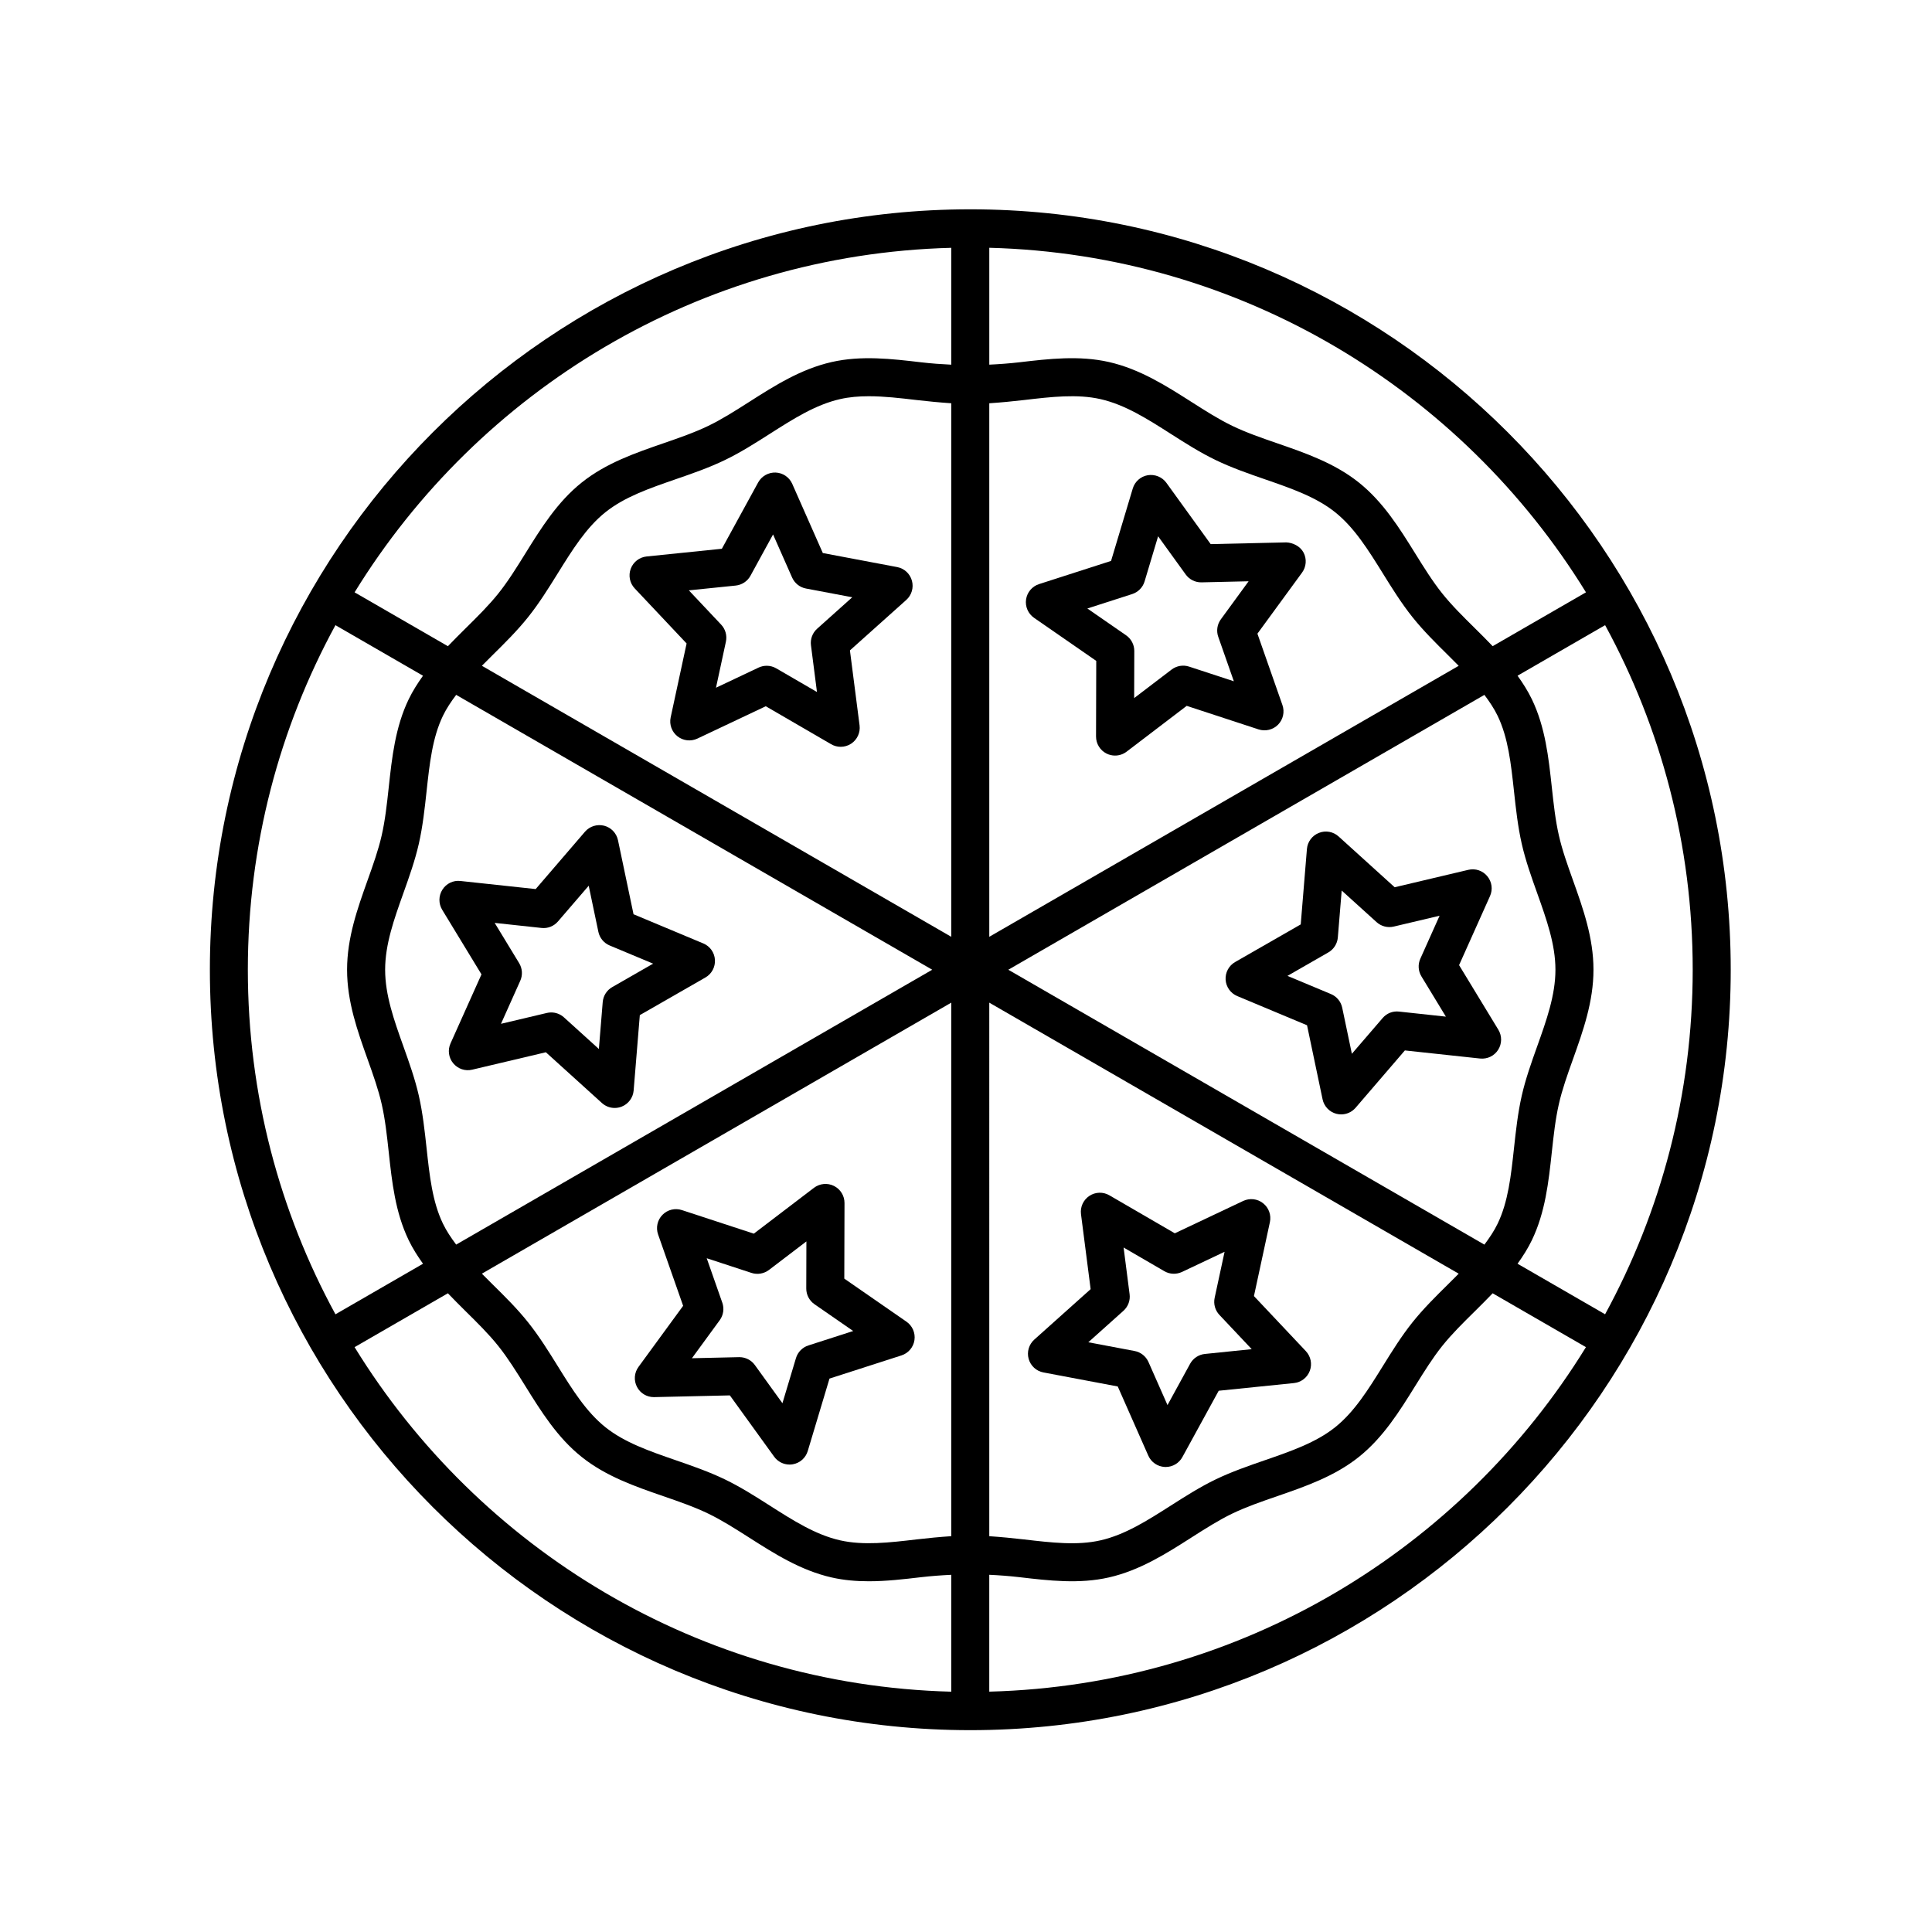 <?xml version="1.0" encoding="UTF-8"?>
<!-- Uploaded to: SVG Repo, www.svgrepo.com, Generator: SVG Repo Mixer Tools -->
<svg fill="#000000" width="800px" height="800px" version="1.1" viewBox="144 144 512 512" xmlns="http://www.w3.org/2000/svg">
 <g>
  <path d="m401.14 199.47c-111.12 0-201.52 90.406-201.52 201.52 0 111.12 90.406 201.52 201.52 201.52 111.12 0 201.52-90.406 201.52-201.52 0-111.12-90.406-201.52-201.52-201.52zm163.16 101.5-24.727 14.273c-1.547-1.609-3.117-3.188-4.688-4.734-3.164-3.125-6.156-6.082-8.688-9.25-2.555-3.199-4.789-6.789-7.148-10.586-4.168-6.707-8.477-13.637-14.938-18.801-6.43-5.137-14.141-7.805-21.598-10.383-4.242-1.465-8.246-2.848-11.957-4.641-3.606-1.742-7.113-3.977-10.828-6.348-6.707-4.269-13.633-8.688-21.84-10.559-7.871-1.789-15.918-0.852-23.699 0.062-2.754 0.32-5.398 0.508-8.016 0.633v-30.973c66.824 1.746 125.23 37.848 158.12 91.305zm-23.414 32.723c2.801 5.809 3.547 12.715 4.34 20.023 0.496 4.566 1.008 9.285 2.055 13.91 1.012 4.449 2.566 8.816 4.078 13.039 2.488 6.988 4.848 13.59 4.848 20.324 0 6.742-2.356 13.344-4.848 20.328-1.512 4.227-3.066 8.594-4.078 13.039-1.047 4.625-1.559 9.344-2.055 13.91-0.793 7.312-1.539 14.215-4.34 20.023-0.941 1.953-2.172 3.769-3.504 5.547l-126.17-72.848 126.17-72.84c1.332 1.773 2.562 3.594 3.504 5.543zm-279.5 134.59c-2.801-5.805-3.547-12.707-4.34-20.02-0.496-4.566-1.008-9.285-2.055-13.91-1.012-4.441-2.566-8.801-4.074-13.023-2.496-6.992-4.852-13.598-4.852-20.344 0-6.742 2.356-13.348 4.852-20.34 1.504-4.215 3.059-8.582 4.074-13.023 1.047-4.625 1.559-9.344 2.055-13.91 0.793-7.312 1.539-14.215 4.34-20.023 0.941-1.953 2.172-3.769 3.504-5.543l126.16 72.84-126.16 72.844c-1.332-1.777-2.562-3.594-3.504-5.547zm134.71-76.023-124.39-71.82c0.914-0.918 1.824-1.836 2.766-2.766 3.234-3.191 6.578-6.496 9.48-10.129 2.926-3.664 5.422-7.68 7.836-11.562 3.887-6.258 7.559-12.168 12.664-16.246 5.078-4.055 11.656-6.328 18.613-8.734 4.324-1.492 8.797-3.035 13.031-5.082 4.144-1.996 8.07-4.5 11.871-6.922 6.25-3.984 12.152-7.75 18.648-9.227 2.445-0.562 4.992-0.766 7.633-0.766 4.039 0 8.281 0.492 12.668 1.008 3 0.348 6.078 0.645 9.18 0.855zm0 17.453v141.39c-3.102 0.207-6.18 0.504-9.18 0.855-7.254 0.855-14.105 1.648-20.301 0.242-6.496-1.477-12.398-5.238-18.648-9.227-3.805-2.422-7.731-4.926-11.871-6.922-4.242-2.047-8.715-3.59-13.043-5.086-6.957-2.406-13.531-4.68-18.609-8.734-5.106-4.082-8.781-9.992-12.668-16.25-2.41-3.883-4.906-7.891-7.828-11.551-2.898-3.637-6.242-6.938-9.48-10.129-0.941-0.93-1.855-1.848-2.766-2.766zm10.074 0 124.4 71.824c-0.914 0.922-1.828 1.84-2.773 2.769-3.234 3.191-6.578 6.488-9.48 10.125-2.922 3.66-5.418 7.676-7.828 11.559-3.887 6.258-7.562 12.172-12.668 16.25-5.082 4.055-11.656 6.328-18.617 8.734-4.324 1.496-8.797 3.039-13.031 5.082-4.144 1.996-8.07 4.5-11.867 6.922-6.254 3.984-12.152 7.75-18.652 9.227-6.184 1.418-13.031 0.609-20.297-0.242-3-0.348-6.082-0.645-9.188-0.855zm0-17.453v-141.39c3.106-0.207 6.184-0.504 9.188-0.855 7.262-0.855 14.109-1.648 20.297-0.242 6.5 1.477 12.402 5.238 18.656 9.227 3.797 2.422 7.723 4.926 11.867 6.922 4.242 2.047 8.715 3.598 13.043 5.094 6.957 2.406 13.531 4.676 18.602 8.727 5.106 4.078 8.777 9.988 12.668 16.246 2.41 3.883 4.906 7.898 7.832 11.559 2.902 3.637 6.25 6.938 9.48 10.129 0.941 0.93 1.852 1.848 2.766 2.766zm-10.074-182.59v30.973c-2.613-0.125-5.258-0.312-8.012-0.633-7.773-0.914-15.824-1.859-23.703-0.062-8.203 1.871-15.129 6.281-21.832 10.559-3.719 2.367-7.227 4.606-10.832 6.348-3.703 1.785-7.711 3.168-11.945 4.633-7.457 2.578-15.172 5.238-21.609 10.383-6.461 5.16-10.77 12.094-14.938 18.801-2.363 3.805-4.594 7.394-7.148 10.594-2.535 3.168-5.519 6.121-8.688 9.246-1.57 1.551-3.144 3.129-4.691 4.738l-24.727-14.277c32.891-53.457 91.301-89.559 158.12-91.301zm-163.2 100.01 23.203 13.398c-1.406 1.965-2.715 4.008-3.793 6.238-3.559 7.375-4.438 15.477-5.285 23.316-0.488 4.477-0.945 8.707-1.871 12.762-0.875 3.856-2.262 7.75-3.734 11.871-2.672 7.492-5.438 15.238-5.438 23.723 0 8.492 2.766 16.234 5.438 23.73 1.473 4.121 2.859 8.02 3.734 11.871 0.926 4.055 1.383 8.281 1.871 12.758 0.848 7.844 1.727 15.945 5.285 23.316 1.078 2.234 2.391 4.277 3.797 6.242l-23.203 13.398c-14.801-27.156-23.219-58.27-23.219-91.312 0-33.047 8.418-64.156 23.215-91.312zm5.07 191.33 24.727-14.277c1.547 1.613 3.121 3.191 4.688 4.742 3.168 3.125 6.16 6.078 8.688 9.246 2.547 3.199 4.777 6.785 7.141 10.582 4.168 6.707 8.477 13.645 14.941 18.805 6.434 5.137 14.145 7.805 21.605 10.383 4.242 1.465 8.246 2.848 11.957 4.641 3.606 1.742 7.113 3.981 10.832 6.348 6.699 4.277 13.629 8.688 21.832 10.559 3.266 0.742 6.566 1.012 9.859 1.012 4.648 0 9.293-0.543 13.844-1.078 2.754-0.32 5.398-0.508 8.012-0.633v30.973c-66.824-1.746-125.23-37.844-158.12-91.301zm168.2 91.297v-30.973c2.617 0.125 5.262 0.316 8.016 0.637 7.789 0.914 15.828 1.859 23.699 0.062 8.207-1.871 15.133-6.281 21.836-10.559 3.715-2.367 7.223-4.606 10.828-6.348 3.703-1.785 7.711-3.168 11.945-4.629 7.457-2.578 15.18-5.246 21.613-10.387 6.465-5.16 10.773-12.098 14.941-18.809 2.363-3.797 4.59-7.387 7.141-10.582 2.527-3.168 5.519-6.117 8.684-9.238 1.574-1.551 3.148-3.133 4.699-4.746l24.723 14.273c-32.891 53.453-91.301 89.555-158.12 91.297zm163.2-100.01-23.199-13.395c1.406-1.965 2.715-4.004 3.793-6.238 3.559-7.375 4.438-15.477 5.285-23.316 0.488-4.477 0.945-8.707 1.871-12.762 0.875-3.863 2.262-7.758 3.738-11.887 2.672-7.488 5.434-15.227 5.434-23.715 0-8.48-2.762-16.223-5.434-23.711-1.477-4.129-2.863-8.023-3.738-11.887-0.926-4.055-1.383-8.285-1.871-12.762-0.848-7.836-1.727-15.941-5.285-23.316-1.078-2.234-2.387-4.273-3.793-6.238l23.203-13.395c14.797 27.156 23.215 58.266 23.215 91.309-0.004 33.043-8.422 64.156-23.219 91.312z"/>
  <path d="m381.75 294.28-19.695-3.719-8.102-18.336c-0.777-1.758-2.481-2.918-4.398-2.996-1.871-0.074-3.711 0.934-4.629 2.613l-9.625 17.586-19.938 2.043c-1.91 0.195-3.543 1.457-4.211 3.258-0.668 1.797-0.262 3.816 1.059 5.211l13.746 14.586-4.223 19.59c-0.402 1.875 0.289 3.816 1.797 5.008 1.5 1.195 3.547 1.426 5.285 0.609l18.121-8.57 17.332 10.066c0.781 0.457 1.656 0.684 2.527 0.684 0.973 0 1.945-0.281 2.785-0.84 1.598-1.059 2.457-2.938 2.215-4.836l-2.555-19.875 14.934-13.371c1.426-1.277 2.008-3.258 1.492-5.106-0.512-1.855-2.031-3.25-3.918-3.606zm-21.199 16.336c-1.234 1.105-1.852 2.75-1.637 4.394l1.59 12.379-10.793-6.269c-0.777-0.457-1.652-0.684-2.527-0.684-0.734 0-1.473 0.164-2.156 0.48l-11.285 5.34 2.629-12.203c0.348-1.625-0.121-3.312-1.258-4.516l-8.562-9.086 12.418-1.27c1.652-0.172 3.113-1.141 3.906-2.594l5.992-10.953 5.047 11.418c0.676 1.516 2.047 2.609 3.676 2.914l12.266 2.316z"/>
  <path d="m330.38 394.02-18.488-7.734-4.117-19.617c-0.395-1.879-1.816-3.371-3.676-3.848-1.844-0.461-3.824 0.137-5.074 1.594l-13.066 15.199-19.93-2.144c-1.953-0.223-3.769 0.688-4.793 2.309-1.027 1.617-1.047 3.68-0.055 5.32l10.414 17.121-8.203 18.293c-0.789 1.75-0.512 3.793 0.715 5.269 1.227 1.48 3.164 2.148 5.043 1.691l19.508-4.613 14.859 13.457c0.941 0.855 2.148 1.305 3.379 1.305 0.625 0 1.254-0.117 1.855-0.355 1.781-0.703 3.012-2.363 3.168-4.269l1.637-19.98 17.387-9.973c1.664-0.953 2.637-2.769 2.519-4.684-0.113-1.918-1.309-3.598-3.082-4.34zm-24.137 11.574c-1.438 0.82-2.375 2.301-2.516 3.957l-1.02 12.441-9.254-8.379c-0.934-0.848-2.144-1.305-3.379-1.305-0.391 0-0.777 0.043-1.16 0.137l-12.148 2.875 5.106-11.395c0.68-1.512 0.57-3.262-0.289-4.68l-6.488-10.668 12.414 1.34c1.676 0.188 3.281-0.473 4.359-1.723l8.145-9.465 2.562 12.215c0.34 1.625 1.457 2.977 2.988 3.617l11.52 4.816z"/>
  <path d="m317.27 514.25h0.113l20.039-0.457 11.738 16.246c0.953 1.324 2.484 2.086 4.082 2.086 0.277 0 0.555-0.023 0.836-0.07 1.895-0.32 3.438-1.684 3.988-3.523l5.758-19.191 19.078-6.144c1.824-0.59 3.16-2.164 3.438-4.059 0.281-1.898-0.543-3.789-2.117-4.879l-16.477-11.41 0.055-20.039c0.004-1.918-1.078-3.672-2.793-4.527-1.723-0.855-3.773-0.656-5.301 0.5l-15.941 12.148-19.047-6.242c-1.832-0.602-3.828-0.109-5.164 1.258-1.344 1.371-1.789 3.387-1.156 5.195l6.637 18.914-11.832 16.188c-1.133 1.543-1.285 3.602-0.398 5.305 0.867 1.668 2.59 2.703 4.465 2.703zm18.145-25.027-4.129-11.777 11.863 3.887c1.57 0.512 3.301 0.223 4.625-0.777l9.93-7.566-0.035 12.48c-0.004 1.656 0.809 3.211 2.168 4.156l10.27 7.106-11.887 3.828c-1.578 0.512-2.805 1.762-3.281 3.352l-3.586 11.957-7.312-10.121c-0.949-1.312-2.469-2.086-4.082-2.086h-0.113l-12.48 0.285 7.371-10.082c0.977-1.34 1.23-3.07 0.68-4.641z"/>
  <path d="m420.52 507.71 19.695 3.719 8.098 18.336c0.777 1.75 2.481 2.918 4.398 2.996 0.07 0.004 0.145 0.004 0.211 0.004 1.836 0 3.531-1 4.418-2.617l9.629-17.586 19.938-2.035c1.91-0.195 3.543-1.457 4.211-3.258 0.668-1.797 0.254-3.816-1.059-5.211l-13.75-14.586 4.227-19.59c0.402-1.875-0.289-3.816-1.797-5.008-1.5-1.199-3.543-1.426-5.285-0.609l-18.121 8.57-17.332-10.066c-1.656-0.969-3.723-0.906-5.312 0.156-1.598 1.059-2.457 2.938-2.215 4.836l2.555 19.875-14.934 13.371c-1.426 1.277-2.008 3.258-1.492 5.106 0.516 1.848 2.035 3.246 3.918 3.598zm21.199-16.332c1.234-1.105 1.852-2.75 1.637-4.394l-1.59-12.379 10.793 6.269c1.426 0.84 3.18 0.906 4.684 0.203l11.285-5.34-2.633 12.203c-0.348 1.625 0.121 3.312 1.258 4.516l8.566 9.086-12.418 1.27c-1.652 0.172-3.109 1.141-3.906 2.594l-5.996 10.953-5.043-11.418c-0.676-1.516-2.047-2.609-3.676-2.914l-12.266-2.316z"/>
  <path d="m471.89 407.97 18.488 7.734 4.117 19.617c0.395 1.879 1.816 3.371 3.676 3.848 0.414 0.102 0.836 0.156 1.254 0.156 1.445 0 2.848-0.625 3.816-1.75l13.066-15.199 19.926 2.144c1.934 0.195 3.766-0.688 4.793-2.309 1.027-1.617 1.047-3.68 0.055-5.32l-10.41-17.121 8.195-18.293c0.789-1.75 0.512-3.793-0.715-5.269-1.219-1.48-3.152-2.141-5.043-1.691l-19.504 4.613-14.852-13.453c-1.422-1.293-3.449-1.668-5.231-0.949-1.785 0.703-3.016 2.363-3.172 4.269l-1.641 19.98-17.387 9.973c-1.664 0.953-2.637 2.769-2.519 4.684 0.121 1.914 1.316 3.594 3.086 4.336zm24.133-11.57c1.438-0.828 2.375-2.305 2.516-3.957l1.023-12.441 9.254 8.379c1.23 1.113 2.941 1.551 4.543 1.168l12.148-2.875-5.106 11.395c-0.68 1.516-0.57 3.262 0.289 4.68l6.484 10.668-12.41-1.34c-1.699-0.191-3.285 0.469-4.359 1.723l-8.145 9.465-2.562-12.215c-0.34-1.625-1.457-2.977-2.988-3.617l-11.52-4.816z"/>
  <path d="m484.88 287.74-20.039 0.457-11.738-16.246c-1.117-1.551-3.047-2.312-4.922-2.016-1.895 0.32-3.438 1.688-3.988 3.523l-5.75 19.191-19.086 6.144c-1.824 0.59-3.16 2.164-3.438 4.059-0.281 1.898 0.543 3.789 2.117 4.879l16.48 11.41-0.055 20.039c-0.004 1.918 1.078 3.672 2.793 4.527 0.715 0.355 1.48 0.527 2.242 0.527 1.082 0 2.16-0.348 3.055-1.027l15.941-12.148 19.047 6.242c1.824 0.582 3.828 0.102 5.164-1.258 1.344-1.371 1.789-3.387 1.156-5.195l-6.629-18.918 11.828-16.184c1.133-1.547 1.289-3.606 0.402-5.301-0.891-1.703-2.848-2.633-4.582-2.707zm-18.027 25.027 4.129 11.777-11.863-3.887c-1.57-0.516-3.305-0.223-4.625 0.777l-9.93 7.566 0.035-12.48c0.004-1.656-0.809-3.211-2.168-4.156l-10.27-7.106 11.887-3.828c1.578-0.512 2.805-1.762 3.281-3.352l3.582-11.957 7.312 10.121c0.949 1.312 2.469 2.086 4.082 2.086h0.113l12.48-0.285-7.363 10.086c-0.977 1.336-1.234 3.074-0.684 4.637z"/>
 </g>
</svg>
